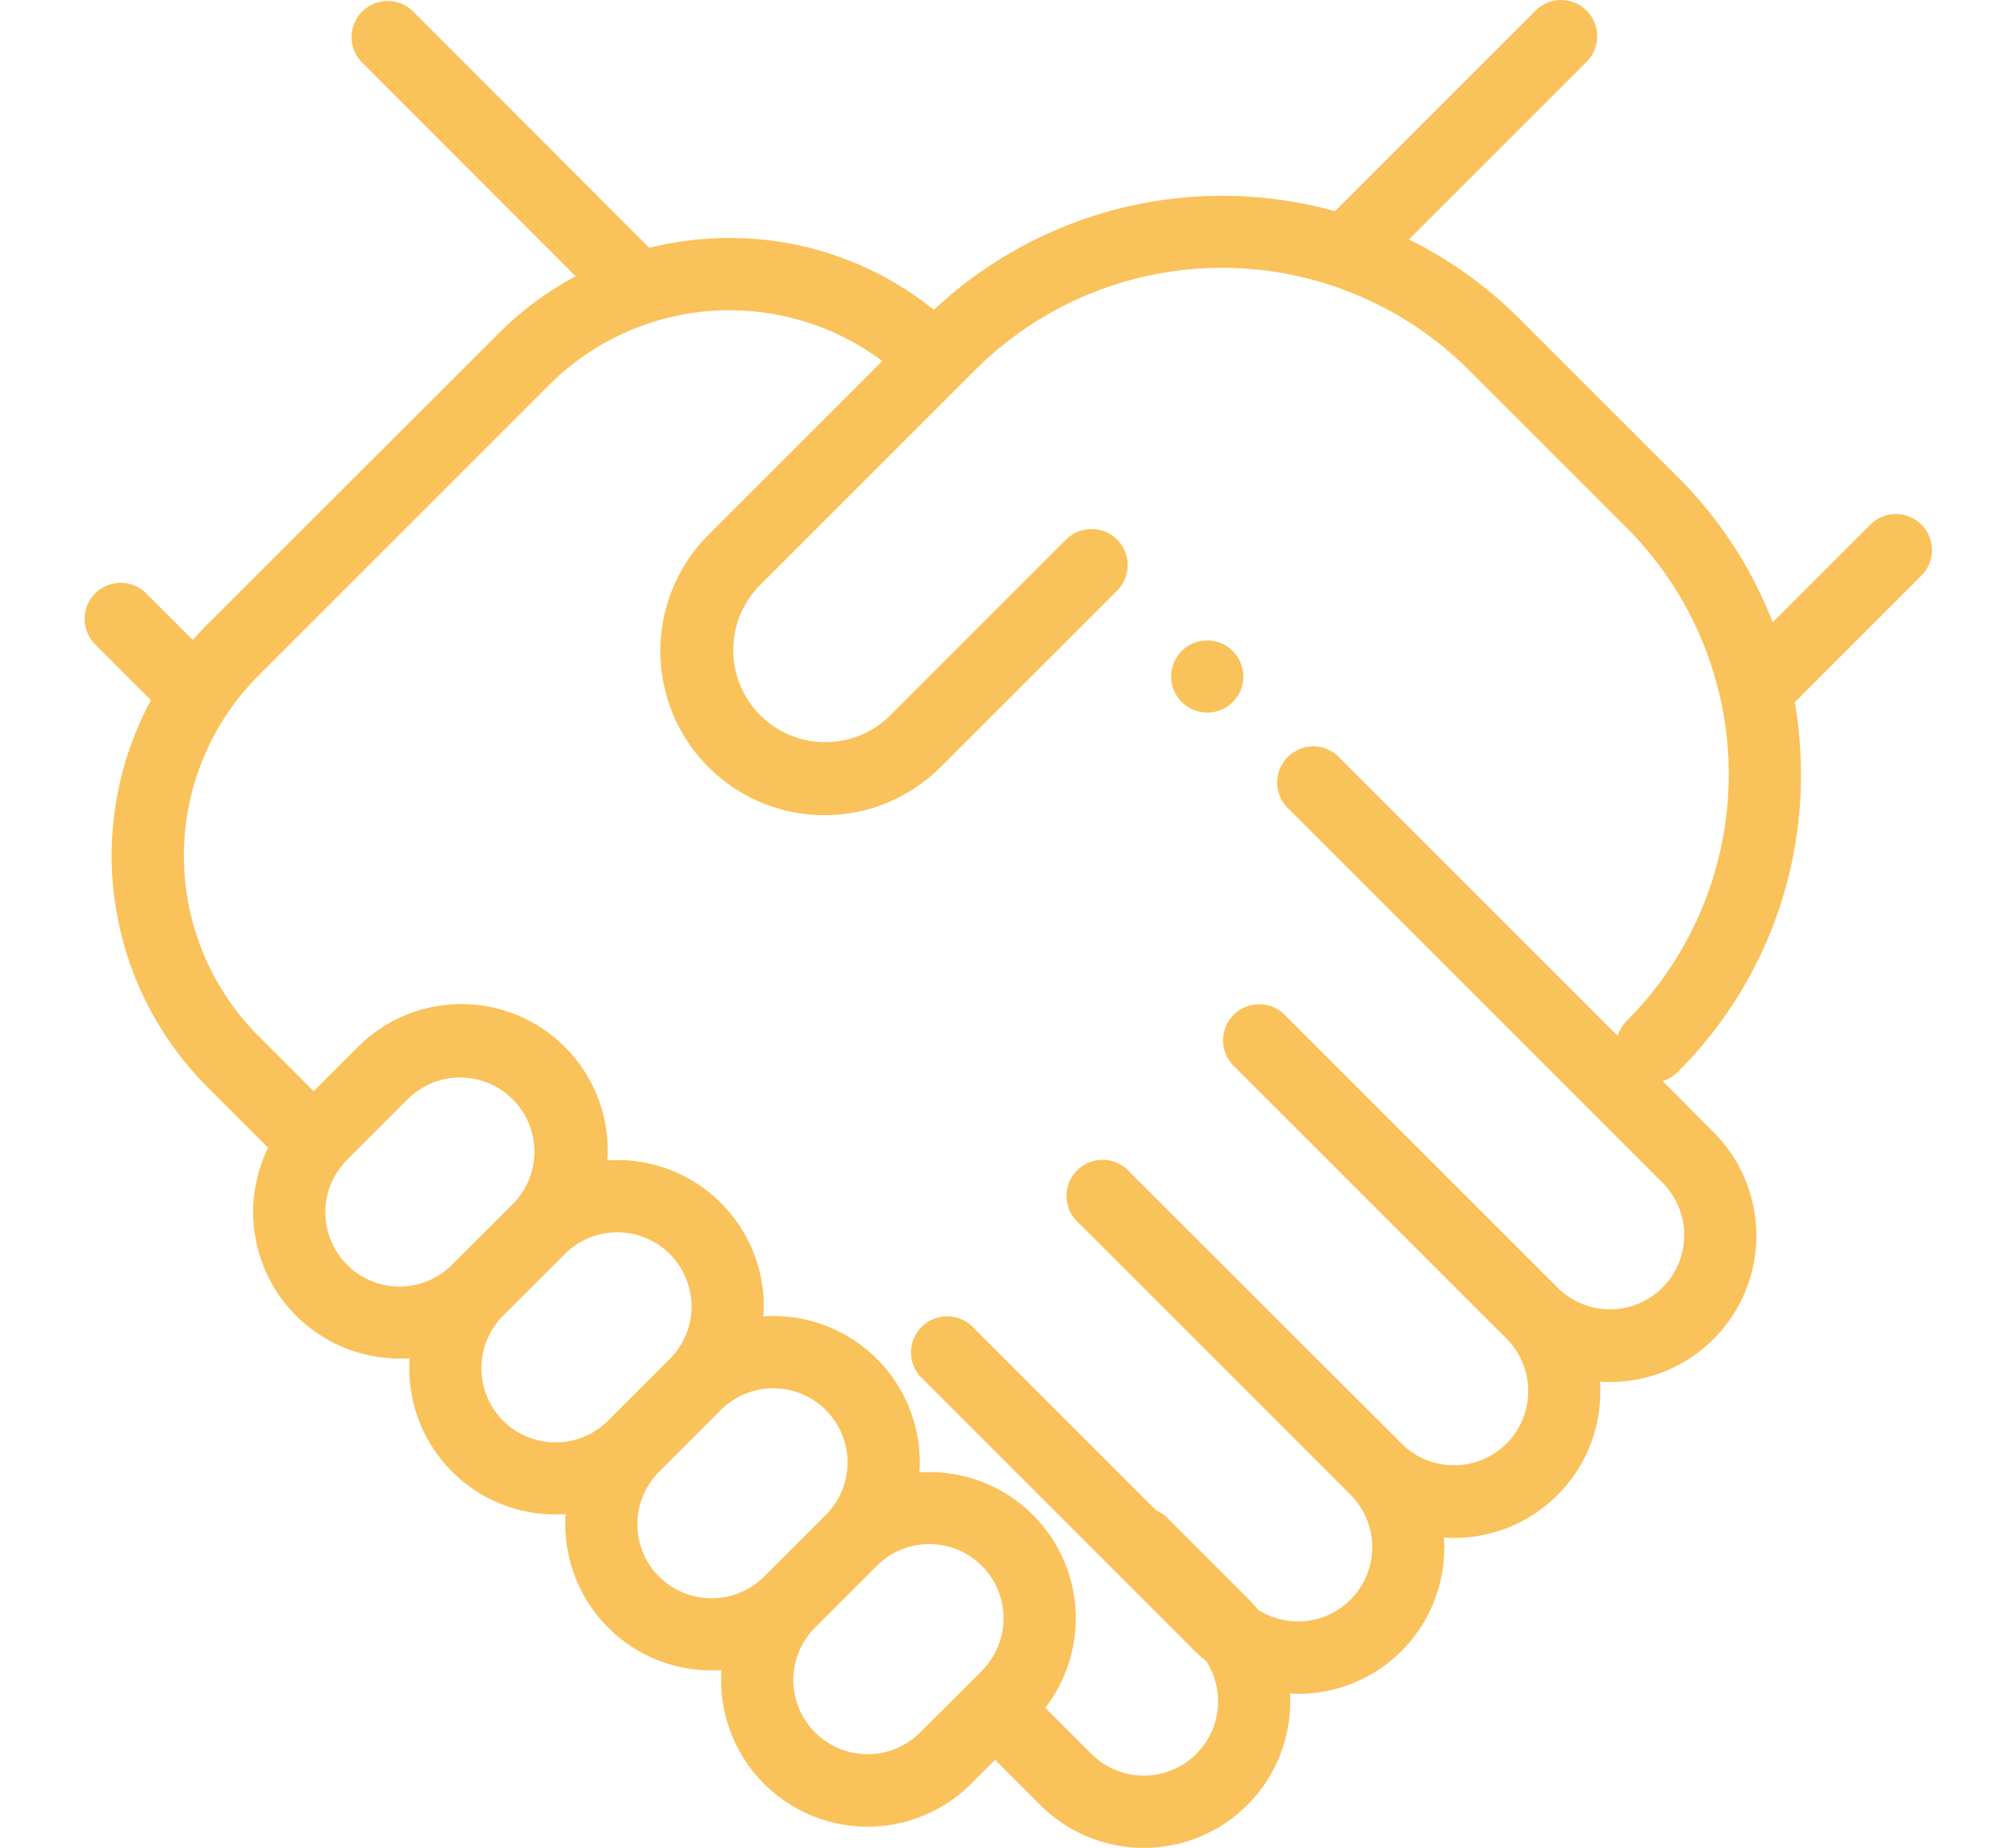 <svg xmlns="http://www.w3.org/2000/svg" width="63.36" height="58.079" viewBox="0 0 46.82 46.82">
              <g transform="translate(0 0)">
                <g transform="translate(27.543 16.228)">
                  <path d="M302.763,177.728a.914.914,0,1,0,.268.647A.921.921,0,0,0,302.763,177.728Z"
                    transform="translate(-301.202 -177.46)" fill="#fac25a" />
                </g>
                <g transform="translate(0 0)">
                  <g transform="translate(0 0)">
                    <path
                      d="M46.552,13.293a.915.915,0,0,0-1.293,0l-2.475,2.475a10.641,10.641,0,0,0-2.408-3.684l-4-4a10.624,10.624,0,0,0-2.808-2.017l4.5-4.5A.915.915,0,1,0,36.776.268L31.693,5.351a10.677,10.677,0,0,0-10.161,2.5,8.221,8.221,0,0,0-5.18-1.82,8.339,8.339,0,0,0-2.029.249L8.315.268A.915.915,0,0,0,7.022,1.561L12.456,7a8.314,8.314,0,0,0-1.962,1.458L3.122,15.825c-.127.127-.248.259-.365.392l-1.2-1.2A.915.915,0,0,0,.268,16.315l1.427,1.427a8.3,8.3,0,0,0,1.428,9.8l1.541,1.541a3.71,3.71,0,0,0,3.332,5.342c.085,0,.17,0,.255-.01a3.7,3.7,0,0,0,3.7,3.96c.084,0,.169,0,.253-.01-.006.084-.01.169-.01.255A3.706,3.706,0,0,0,15.9,42.328c.084,0,.169,0,.253-.01-.006.084-.01.169-.01.255A3.709,3.709,0,0,0,22.476,45.2l.607-.607,1.145,1.145a3.709,3.709,0,0,0,6.332-2.623c0-.068,0-.137-.006-.2.067,0,.135.006.2.006a3.7,3.7,0,0,0,3.7-3.96c.084.006.169.01.255.01a3.709,3.709,0,0,0,3.709-3.709c0-.085,0-.169-.01-.253.084.006.168.01.253.01a3.709,3.709,0,0,0,2.623-6.332L40,27.395a.91.91,0,0,0,.372-.225A10.6,10.6,0,0,0,43.5,19.627a10.8,10.8,0,0,0-.156-1.833l3.208-3.208A.915.915,0,0,0,46.552,13.293ZM7.995,32.6a1.868,1.868,0,0,1-1.33-.551h0a1.88,1.88,0,0,1,0-2.659l1.564-1.564a1.881,1.881,0,0,1,2.66,2.659L9.325,32.045A1.868,1.868,0,0,1,7.995,32.6ZM10.618,36a1.883,1.883,0,0,1,0-2.659l1.564-1.564a1.88,1.88,0,1,1,2.659,2.659L13.277,36A1.883,1.883,0,0,1,10.618,36Zm3.953,3.953a1.88,1.88,0,0,1,0-2.659l1.564-1.564a1.88,1.88,0,1,1,2.659,2.659L17.23,39.95A1.882,1.882,0,0,1,14.571,39.95Zm8.176,2.388L21.182,43.9a1.88,1.88,0,1,1-2.659-2.659l1.564-1.564a1.88,1.88,0,1,1,2.659,2.659ZM39.083,25.876a.91.91,0,0,0-.225.372l-7.04-7.04A.915.915,0,1,0,30.524,20.5l9.468,9.468a1.88,1.88,0,0,1-2.659,2.659l-6.886-6.886a.915.915,0,1,0-1.293,1.293l2.586,2.586h0l4.3,4.3a1.88,1.88,0,0,1-2.659,2.659L26.494,29.7A.915.915,0,1,0,25.2,30.989l2.586,2.586,4.3,4.3a1.88,1.88,0,0,1-2.345,2.912,3.78,3.78,0,0,0-.268-.3l-2.016-2.016a.91.91,0,0,0-.287-.193l-4.629-4.629a.915.915,0,1,0-1.293,1.293l6.886,6.886a3.732,3.732,0,0,0,.3.268,1.88,1.88,0,0,1-2.912,2.345l-1.167-1.167a3.706,3.706,0,0,0-3.19-5.962c.006-.084.01-.169.01-.255a3.709,3.709,0,0,0-3.709-3.709c-.085,0-.169,0-.253.01.006-.084.01-.168.01-.253a3.709,3.709,0,0,0-3.709-3.709c-.085,0-.17,0-.255.01a3.707,3.707,0,0,0-6.321-2.876l-1.12,1.12-1.4-1.4a6.463,6.463,0,0,1,0-9.129l7.372-7.372a6.464,6.464,0,0,1,8.436-.6l-4.386,4.386a4.16,4.16,0,1,0,5.883,5.883l4.468-4.468A.915.915,0,0,0,24.9,13.654l-4.468,4.468a2.331,2.331,0,1,1-3.3-3.3l5.079-5.079h0l.371-.371a8.848,8.848,0,0,1,12.5,0l4,4a8.839,8.839,0,0,1,0,12.5Z"
                      transform="translate(0 0)" fill="#fac25a" />
                  </g>
                </g>
              </g>
            </svg>